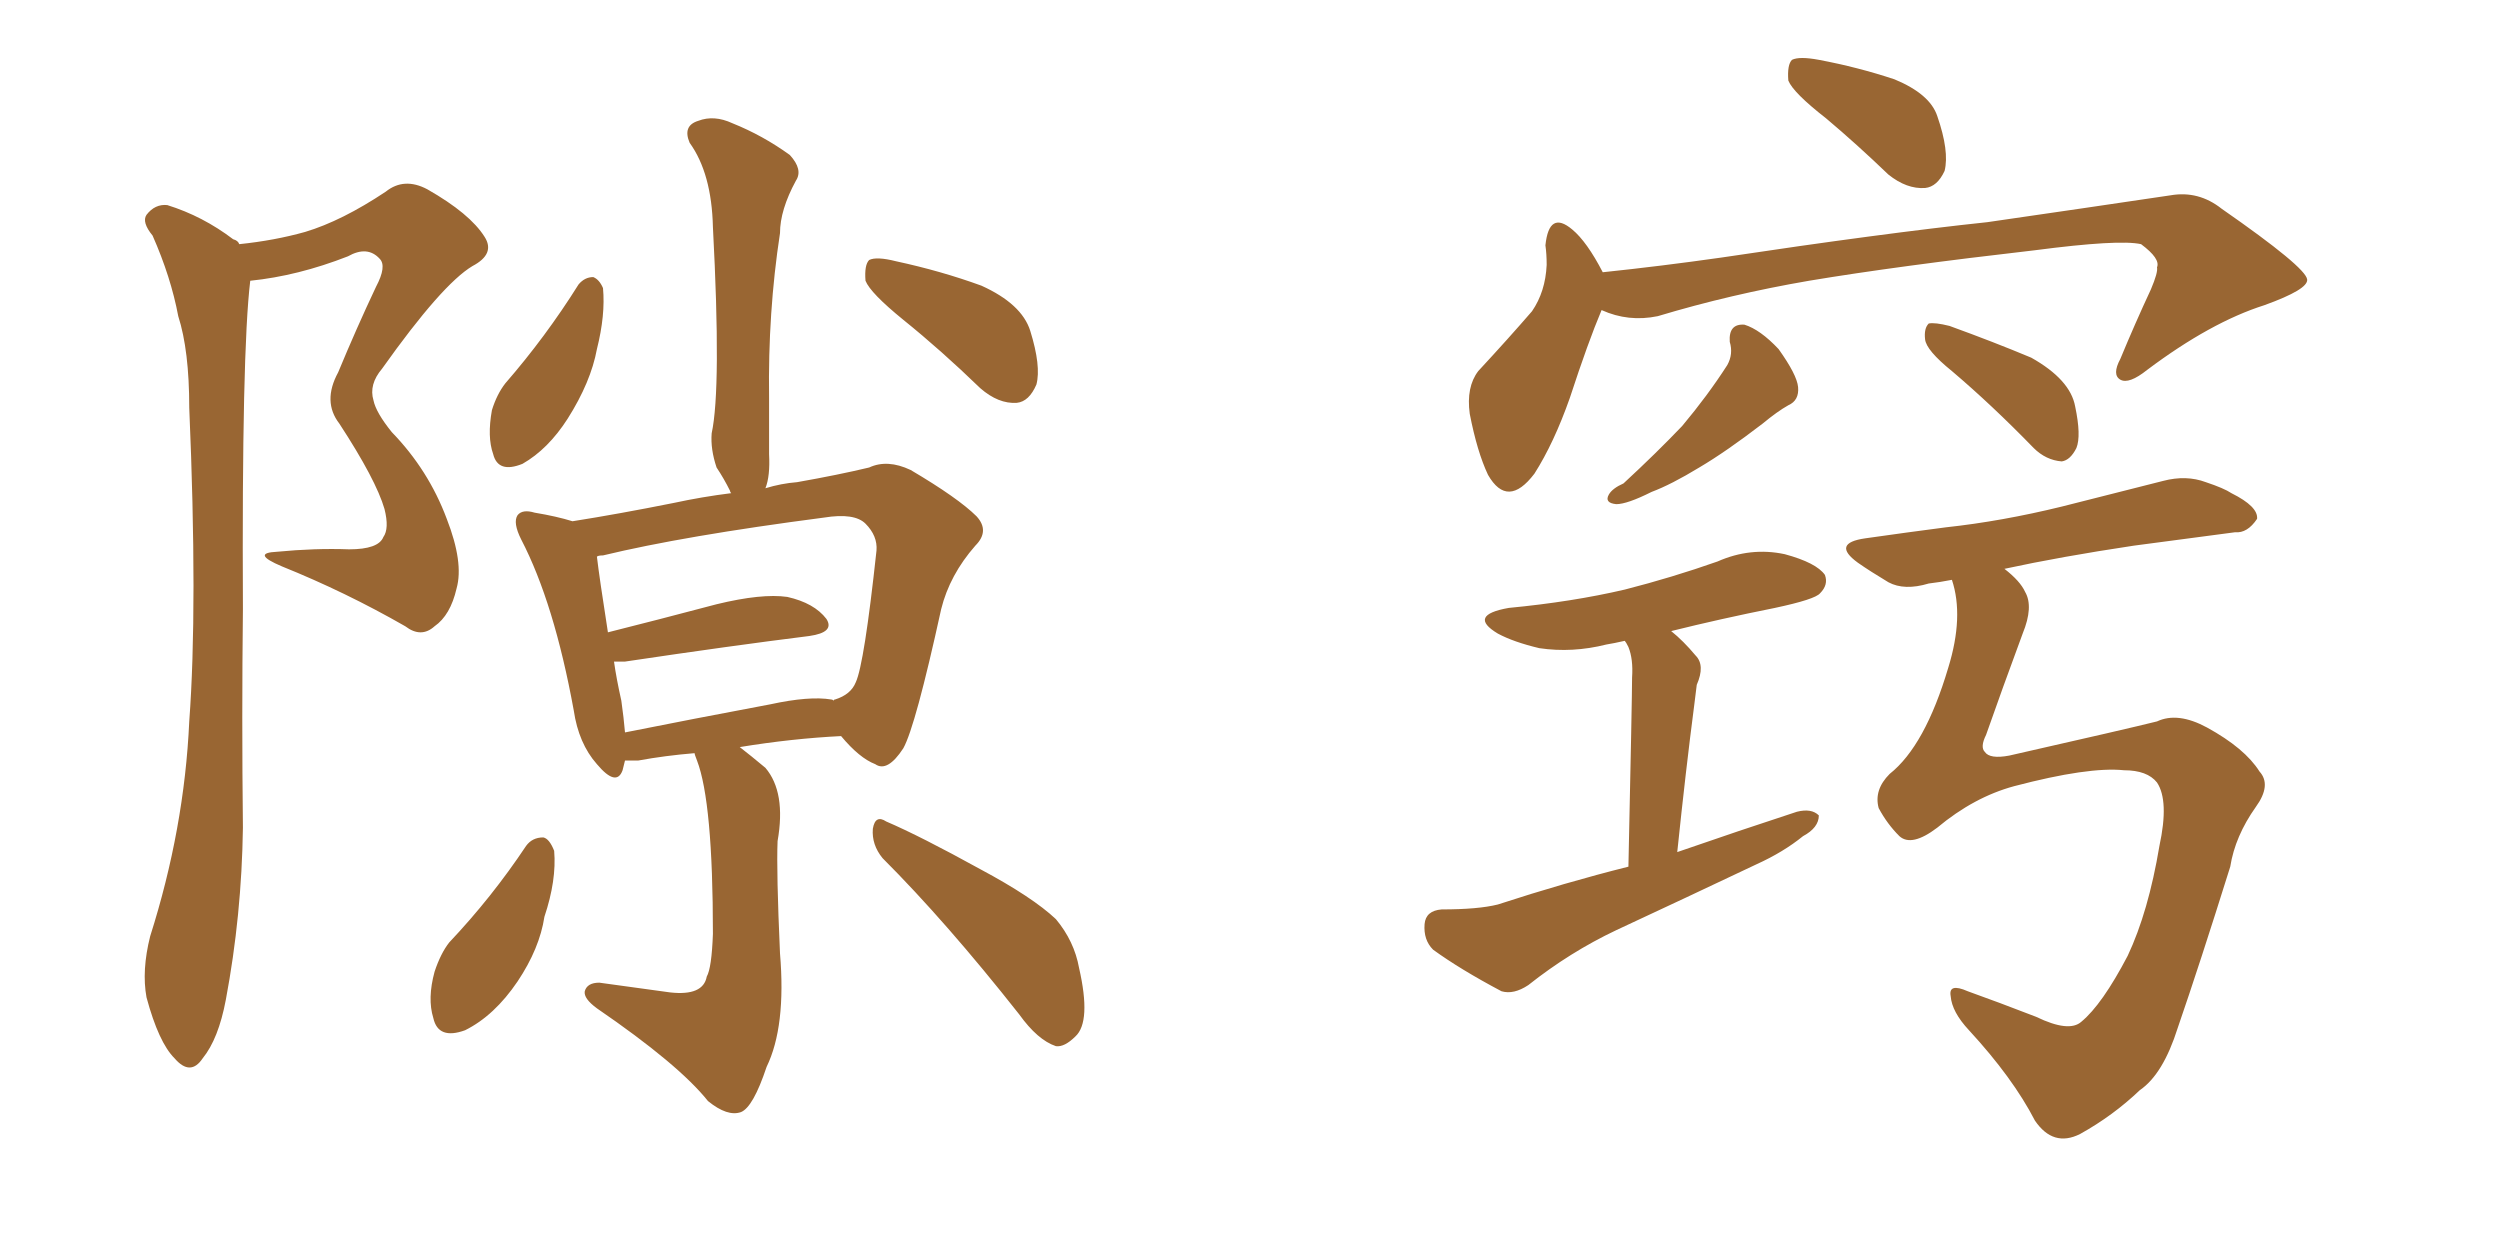 <svg xmlns="http://www.w3.org/2000/svg" xmlns:xlink="http://www.w3.org/1999/xlink" width="300" height="150"><path fill="#996633" padding="10" d="M28.71 29.30L28.71 29.30Q32.96 28.86 36.62 27.83L36.62 27.83Q41.02 26.51 46.29 23.00L46.29 23.00Q48.49 21.24 51.27 22.71L51.27 22.71Q56.40 25.63 58.15 28.42L58.15 28.42Q59.47 30.47 56.69 31.93L56.69 31.93Q53.03 34.13 45.85 44.24L45.85 44.24Q44.24 46.14 44.82 48.05L44.82 48.05Q45.12 49.51 47.02 51.86L47.02 51.86Q51.42 56.40 53.61 62.26L53.61 62.26Q55.66 67.53 54.79 70.61L54.79 70.61Q54.05 73.83 52.15 75.15L52.15 75.15Q50.54 76.61 48.63 75.15L48.63 75.15Q41.46 71.04 33.84 67.97L33.84 67.97Q30.03 66.36 33.25 66.21L33.25 66.21Q37.79 65.77 41.89 65.92L41.89 65.92Q45.41 65.92 46.00 64.45L46.00 64.45Q46.73 63.43 46.14 61.08L46.14 61.08Q45.12 57.57 40.72 50.83L40.72 50.83Q38.67 48.19 40.58 44.68L40.58 44.68Q42.77 39.40 45.12 34.42L45.12 34.42Q46.44 31.93 45.56 31.05L45.56 31.05Q44.09 29.44 41.75 30.76L41.75 30.76Q35.74 33.11 30.03 33.69L30.03 33.69Q29.00 42.19 29.15 73.10L29.15 73.10Q29.00 86.13 29.15 99.32L29.15 99.32Q29.00 109.86 27.10 119.97L27.10 119.97Q26.22 124.66 24.32 127.00L24.32 127.00Q22.85 129.20 20.95 127.00L20.95 127.00Q19.04 125.10 17.58 119.68L17.58 119.68Q16.99 116.46 18.02 112.35L18.02 112.35Q22.12 99.46 22.71 86.57L22.71 86.57Q23.73 72.80 22.71 48.93L22.71 48.93Q22.71 42.04 21.39 37.94L21.39 37.94Q20.51 33.25 18.31 28.27L18.31 28.27Q16.99 26.66 17.58 25.78L17.58 25.78Q18.60 24.46 20.07 24.61L20.07 24.61Q24.32 25.93 27.98 28.71L27.98 28.71Q28.56 28.86 28.71 29.30ZM69.43 34.13L69.43 34.13Q70.17 33.25 71.19 33.25L71.19 33.25Q71.92 33.54 72.36 34.57L72.36 34.57Q72.66 37.79 71.63 41.89L71.63 41.89Q70.90 45.85 68.12 50.24L68.12 50.24Q65.77 53.91 62.70 55.66L62.70 55.66Q59.77 56.84 59.18 54.49L59.18 54.49Q58.45 52.44 59.03 49.22L59.03 49.22Q59.62 47.31 60.64 46.00L60.64 46.00Q65.48 40.43 69.43 34.13ZM108.40 38.38L108.40 38.38Q104.44 35.16 103.86 33.69L103.86 33.69Q103.71 31.79 104.30 31.20L104.30 31.20Q105.18 30.76 107.52 31.35L107.52 31.35Q112.94 32.52 117.77 34.28L117.77 34.28Q122.61 36.47 123.63 39.70L123.63 39.70Q124.95 43.95 124.37 46.14L124.37 46.14Q123.49 48.19 122.02 48.34L122.02 48.34Q119.82 48.49 117.63 46.58L117.63 46.58Q112.94 42.04 108.40 38.38ZM83.35 90.38L83.35 90.38Q79.83 90.67 76.61 91.26L76.61 91.26Q75.59 91.26 75 91.26L75 91.26Q74.85 91.85 74.71 92.43L74.71 92.43Q73.97 94.48 71.63 91.70L71.63 91.70Q69.43 89.21 68.85 85.25L68.85 85.25Q66.50 72.36 62.55 64.75L62.55 64.75Q61.52 62.70 62.11 61.82L62.11 61.82Q62.70 61.08 64.16 61.52L64.16 61.52Q66.80 61.96 68.70 62.55L68.70 62.55Q74.27 61.67 80.86 60.35L80.86 60.35Q84.23 59.62 87.74 59.18L87.74 59.18Q87.60 59.03 87.60 58.89L87.60 58.89Q86.87 57.42 85.99 56.10L85.99 56.10Q85.25 53.91 85.40 52.00L85.40 52.00Q86.57 46.58 85.55 27.25L85.55 27.25Q85.40 20.80 82.76 17.14L82.76 17.14Q81.88 15.09 83.79 14.50L83.79 14.50Q85.69 13.77 87.89 14.79L87.89 14.79Q91.55 16.26 94.78 18.60L94.78 18.60Q96.39 20.36 95.51 21.68L95.51 21.68Q93.60 25.20 93.60 27.98L93.60 27.98Q92.14 37.50 92.29 47.75L92.29 47.75Q92.29 50.98 92.29 54.49L92.29 54.49Q92.43 57.13 91.85 58.59L91.85 58.59Q93.75 58.01 95.65 57.86L95.65 57.86Q100.63 56.98 104.30 56.10L104.30 56.10Q106.49 55.08 109.28 56.40L109.28 56.40Q114.99 59.77 117.19 61.96L117.19 61.96Q118.80 63.72 117.04 65.48L117.04 65.48Q113.96 68.99 112.94 73.10L112.94 73.10L112.94 73.10Q109.86 87.16 108.40 89.79L108.40 89.79Q106.49 92.72 105.03 91.70L105.03 91.70Q103.13 90.97 100.93 88.33L100.93 88.33Q95.07 88.62 88.77 89.65L88.77 89.65Q90.09 90.67 91.85 92.14L91.85 92.14Q94.34 95.07 93.31 100.93L93.31 100.93Q93.16 104.59 93.60 114.40L93.60 114.40Q94.34 123.19 91.99 128.03L91.99 128.03Q90.38 132.86 88.92 133.45L88.92 133.45Q87.30 134.03 84.96 132.13L84.96 132.13Q81.45 127.73 71.63 121.00L71.63 121.00Q70.02 119.82 70.17 118.95L70.17 118.95Q70.46 117.92 71.92 117.92L71.92 117.92Q76.32 118.51 80.42 119.09L80.42 119.09Q84.38 119.53 84.81 117.19L84.81 117.19Q85.40 116.16 85.55 112.06L85.55 112.06Q85.55 96.24 83.64 91.26L83.64 91.26Q83.35 90.53 83.35 90.38ZM99.76 83.94L99.76 83.94Q99.90 83.94 100.05 84.08L100.05 84.08Q100.05 83.94 100.20 83.94L100.20 83.94Q102.10 83.35 102.69 81.88L102.69 81.88Q103.71 79.69 105.18 66.06L105.18 66.06Q105.32 64.31 103.86 62.84L103.86 62.84Q102.54 61.52 98.88 62.11L98.88 62.11Q82.03 64.31 72.36 66.65L72.36 66.65Q71.78 66.65 71.63 66.80L71.63 66.80Q71.92 69.29 72.95 75.88L72.95 75.88Q78.81 74.41 85.99 72.51L85.99 72.51Q91.41 71.19 94.48 71.63L94.48 71.63Q97.71 72.36 99.17 74.27L99.17 74.27Q100.20 75.88 97.12 76.32L97.12 76.32Q87.74 77.49 75 79.39L75 79.39Q74.27 79.39 73.68 79.39L73.68 79.39Q73.97 81.45 74.56 84.08L74.56 84.08Q74.85 86.13 75 87.89L75 87.89Q83.06 86.28 92.43 84.52L92.43 84.52Q97.12 83.50 99.76 83.94ZM63.13 101.51L63.13 101.51Q63.87 100.49 65.19 100.49L65.19 100.49Q65.92 100.63 66.50 102.10L66.50 102.10Q66.80 105.62 65.33 110.01L65.33 110.01Q64.75 113.82 62.11 117.77L62.11 117.77Q59.33 121.88 55.81 123.63L55.81 123.63Q52.59 124.80 52.00 122.17L52.00 122.17Q51.27 119.82 52.15 116.60L52.15 116.60Q52.88 114.40 53.91 113.09L53.91 113.09Q59.03 107.67 63.13 101.51ZM105.91 102.98L105.91 102.98L105.91 102.98Q104.59 101.37 104.74 99.46L104.74 99.46Q105.03 97.71 106.35 98.58L106.35 98.58Q110.45 100.34 117.63 104.30L117.63 104.30Q123.93 107.67 126.71 110.30L126.71 110.30Q128.91 112.94 129.49 116.16L129.49 116.16Q130.96 122.61 129.05 124.37L129.05 124.37Q127.73 125.68 126.71 125.54L126.71 125.54Q124.51 124.80 122.31 121.73L122.31 121.73Q113.53 110.60 105.91 102.98ZM192.19 37.21L192.19 37.21Q190.58 41.02 188.38 47.75L188.38 47.75Q186.47 53.17 184.13 56.84L184.13 56.84Q180.91 61.08 178.56 56.98L178.56 56.98Q177.25 54.20 176.37 49.66L176.37 49.66Q175.93 46.44 177.39 44.53L177.39 44.53Q181.05 40.58 183.84 37.35L183.84 37.35Q185.45 35.01 185.60 31.79L185.60 31.79Q185.60 30.47 185.45 29.44L185.45 29.44Q185.89 25.20 188.67 27.54L188.67 27.54Q190.43 29.00 192.33 32.67L192.33 32.67Q199.37 31.93 206.54 30.91L206.54 30.91Q226.03 27.98 238.48 26.66L238.48 26.66Q250.63 24.90 260.45 23.44L260.45 23.44Q263.82 22.85 266.60 25.05L266.60 25.05Q276.71 32.08 276.86 33.54L276.86 33.54Q277.00 34.72 271.73 36.62L271.73 36.62Q265.28 38.67 257.67 44.38L257.67 44.38Q255.47 46.14 254.44 45.56L254.44 45.56Q253.42 44.97 254.44 43.07L254.44 43.07Q256.20 38.82 258.11 34.72L258.11 34.72Q258.98 32.67 258.84 32.08L258.84 32.08Q259.28 31.05 256.93 29.30L256.93 29.30Q254.30 28.71 244.19 30.03L244.19 30.03Q227.64 31.93 217.09 33.69L217.09 33.69Q207.71 35.30 198.93 37.94L198.93 37.94Q195.41 38.67 192.19 37.21ZM207.57 41.02L207.57 41.02Q207.42 38.82 209.33 38.96L209.33 38.96Q211.23 39.55 213.43 41.89L213.43 41.89Q215.63 44.97 215.77 46.44L215.77 46.44Q215.92 48.05 214.60 48.63L214.60 48.63Q213.28 49.37 211.52 50.83L211.52 50.83Q207.13 54.20 203.91 56.10L203.91 56.10Q200.54 58.15 198.19 59.03L198.19 59.03Q195.26 60.50 193.95 60.50L193.95 60.50Q192.48 60.35 193.07 59.33L193.07 59.33Q193.51 58.59 194.82 58.01L194.82 58.01Q198.78 54.35 201.86 51.12L201.86 51.12Q204.93 47.46 207.28 43.80L207.28 43.80Q208.01 42.48 207.57 41.02ZM234.23 44.53L234.23 44.53Q231.15 42.04 231.01 40.72L231.01 40.72Q230.86 39.40 231.45 38.82L231.45 38.82Q232.18 38.67 233.94 39.11L233.94 39.11Q239.21 41.02 243.75 42.92L243.75 42.92Q248.44 45.56 249.02 48.78L249.02 48.78Q249.76 52.29 249.17 53.76L249.17 53.76Q248.44 55.22 247.41 55.37L247.41 55.37Q245.51 55.22 244.04 53.76L244.04 53.76Q239.06 48.63 234.23 44.53ZM254.88 92.43L254.88 92.43Q250.63 91.99 241.70 94.34L241.70 94.34Q236.87 95.65 232.47 99.32L232.47 99.32Q229.39 101.66 227.93 100.34L227.93 100.34Q226.46 98.88 225.44 96.97L225.44 96.97Q224.85 94.78 226.76 92.87L226.76 92.87Q231.01 89.50 233.79 80.13L233.79 80.13Q235.69 73.97 234.23 69.58L234.23 69.58Q232.76 69.87 231.45 70.02L231.45 70.02Q228.52 70.90 226.61 69.87L226.61 69.87Q224.41 68.55 222.95 67.53L222.95 67.53Q219.73 65.19 223.83 64.60L223.83 64.60Q228.96 63.87 233.50 63.28L233.50 63.28Q240.23 62.55 247.41 60.79L247.41 60.79Q253.71 59.18 259.57 57.71L259.57 57.71Q262.35 56.98 264.70 57.86L264.70 57.86Q266.89 58.59 267.77 59.18L267.77 59.18Q271.00 60.79 270.85 62.26L270.85 62.26Q269.68 64.01 268.21 63.87L268.21 63.87Q262.79 64.60 256.05 65.48L256.05 65.48Q247.27 66.80 240.53 68.26L240.53 68.26Q242.43 69.73 243.02 71.04L243.02 71.04Q244.04 72.80 242.72 76.03L242.72 76.03Q240.23 82.76 238.33 88.18L238.33 88.18Q237.60 89.65 238.18 90.23L238.18 90.23Q238.77 91.11 241.11 90.67L241.11 90.67Q255.32 87.45 258.84 86.57L258.84 86.57Q261.33 85.40 264.84 87.30L264.84 87.30Q269.38 89.79 271.14 92.58L271.14 92.58Q272.61 94.19 270.70 96.83L270.70 96.83Q268.21 100.34 267.63 104.00L267.63 104.00Q263.96 115.72 261.33 123.34L261.33 123.34Q259.57 128.91 256.79 130.81L256.79 130.81Q253.56 133.89 249.61 136.08L249.61 136.08Q246.39 137.70 244.19 134.47L244.19 134.47Q241.55 129.35 236.28 123.63L236.28 123.63Q234.23 121.44 234.08 119.53L234.08 119.53Q233.79 117.92 236.13 118.95L236.13 118.95Q239.79 120.26 244.34 122.02L244.34 122.02Q248.29 123.93 249.76 122.61L249.76 122.61Q252.25 120.56 255.32 114.70L255.32 114.70Q257.81 109.42 259.13 101.51L259.13 101.51Q260.30 96.09 258.84 93.90L258.84 93.90Q257.67 92.43 254.88 92.43ZM219.14 14.21L219.14 14.21Q215.19 11.13 214.60 9.67L214.60 9.67Q214.45 7.76 215.04 7.18L215.04 7.18Q215.92 6.74 218.26 7.18L218.26 7.18Q222.95 8.06 227.34 9.52L227.34 9.52Q231.59 11.28 232.47 13.92L232.47 13.92Q233.94 18.16 233.35 20.51L233.35 20.51Q232.47 22.41 231.01 22.56L231.01 22.56Q228.81 22.71 226.61 20.95L226.61 20.95Q222.80 17.29 219.14 14.21ZM195.41 104.00L195.41 104.00L195.41 104.00Q195.85 83.64 195.85 81.30L195.85 81.30Q196.00 79.10 195.41 77.64L195.41 77.64Q195.12 77.05 194.97 76.90L194.97 76.90Q193.65 77.20 192.77 77.34L192.77 77.34Q188.67 78.37 184.72 77.78L184.72 77.78Q181.64 77.05 179.74 76.03L179.74 76.03Q176.07 73.83 181.05 72.95L181.05 72.95Q188.67 72.22 194.97 70.75L194.97 70.75Q200.68 69.29 206.10 67.38L206.10 67.38Q210.06 65.63 214.16 66.50L214.16 66.50Q217.97 67.53 218.99 68.99L218.99 68.99Q219.43 70.17 218.41 71.19L218.41 71.19Q217.82 71.92 212.99 72.95L212.99 72.95Q206.40 74.27 200.54 75.73L200.54 75.73Q202.00 76.90 203.47 78.66L203.47 78.66Q204.64 79.83 203.61 82.18L203.61 82.18Q203.47 83.20 203.32 84.52L203.32 84.52Q202.29 92.43 201.27 102.25L201.27 102.25Q208.89 99.61 215.63 97.41L215.63 97.41Q217.38 96.97 218.26 97.85L218.26 97.85Q218.26 99.32 216.36 100.34L216.36 100.34Q214.01 102.25 210.79 103.71L210.79 103.71Q202.44 107.67 193.95 111.62L193.95 111.62Q188.38 114.26 183.40 118.21L183.40 118.21Q181.64 119.38 180.18 118.95L180.18 118.95Q175.20 116.31 171.97 113.96L171.97 113.96Q170.80 112.79 170.95 110.89L170.95 110.89Q171.09 109.28 173.00 109.13L173.00 109.13Q177.39 109.13 179.74 108.54L179.74 108.54Q187.79 105.91 195.41 104.00Z"/></svg>